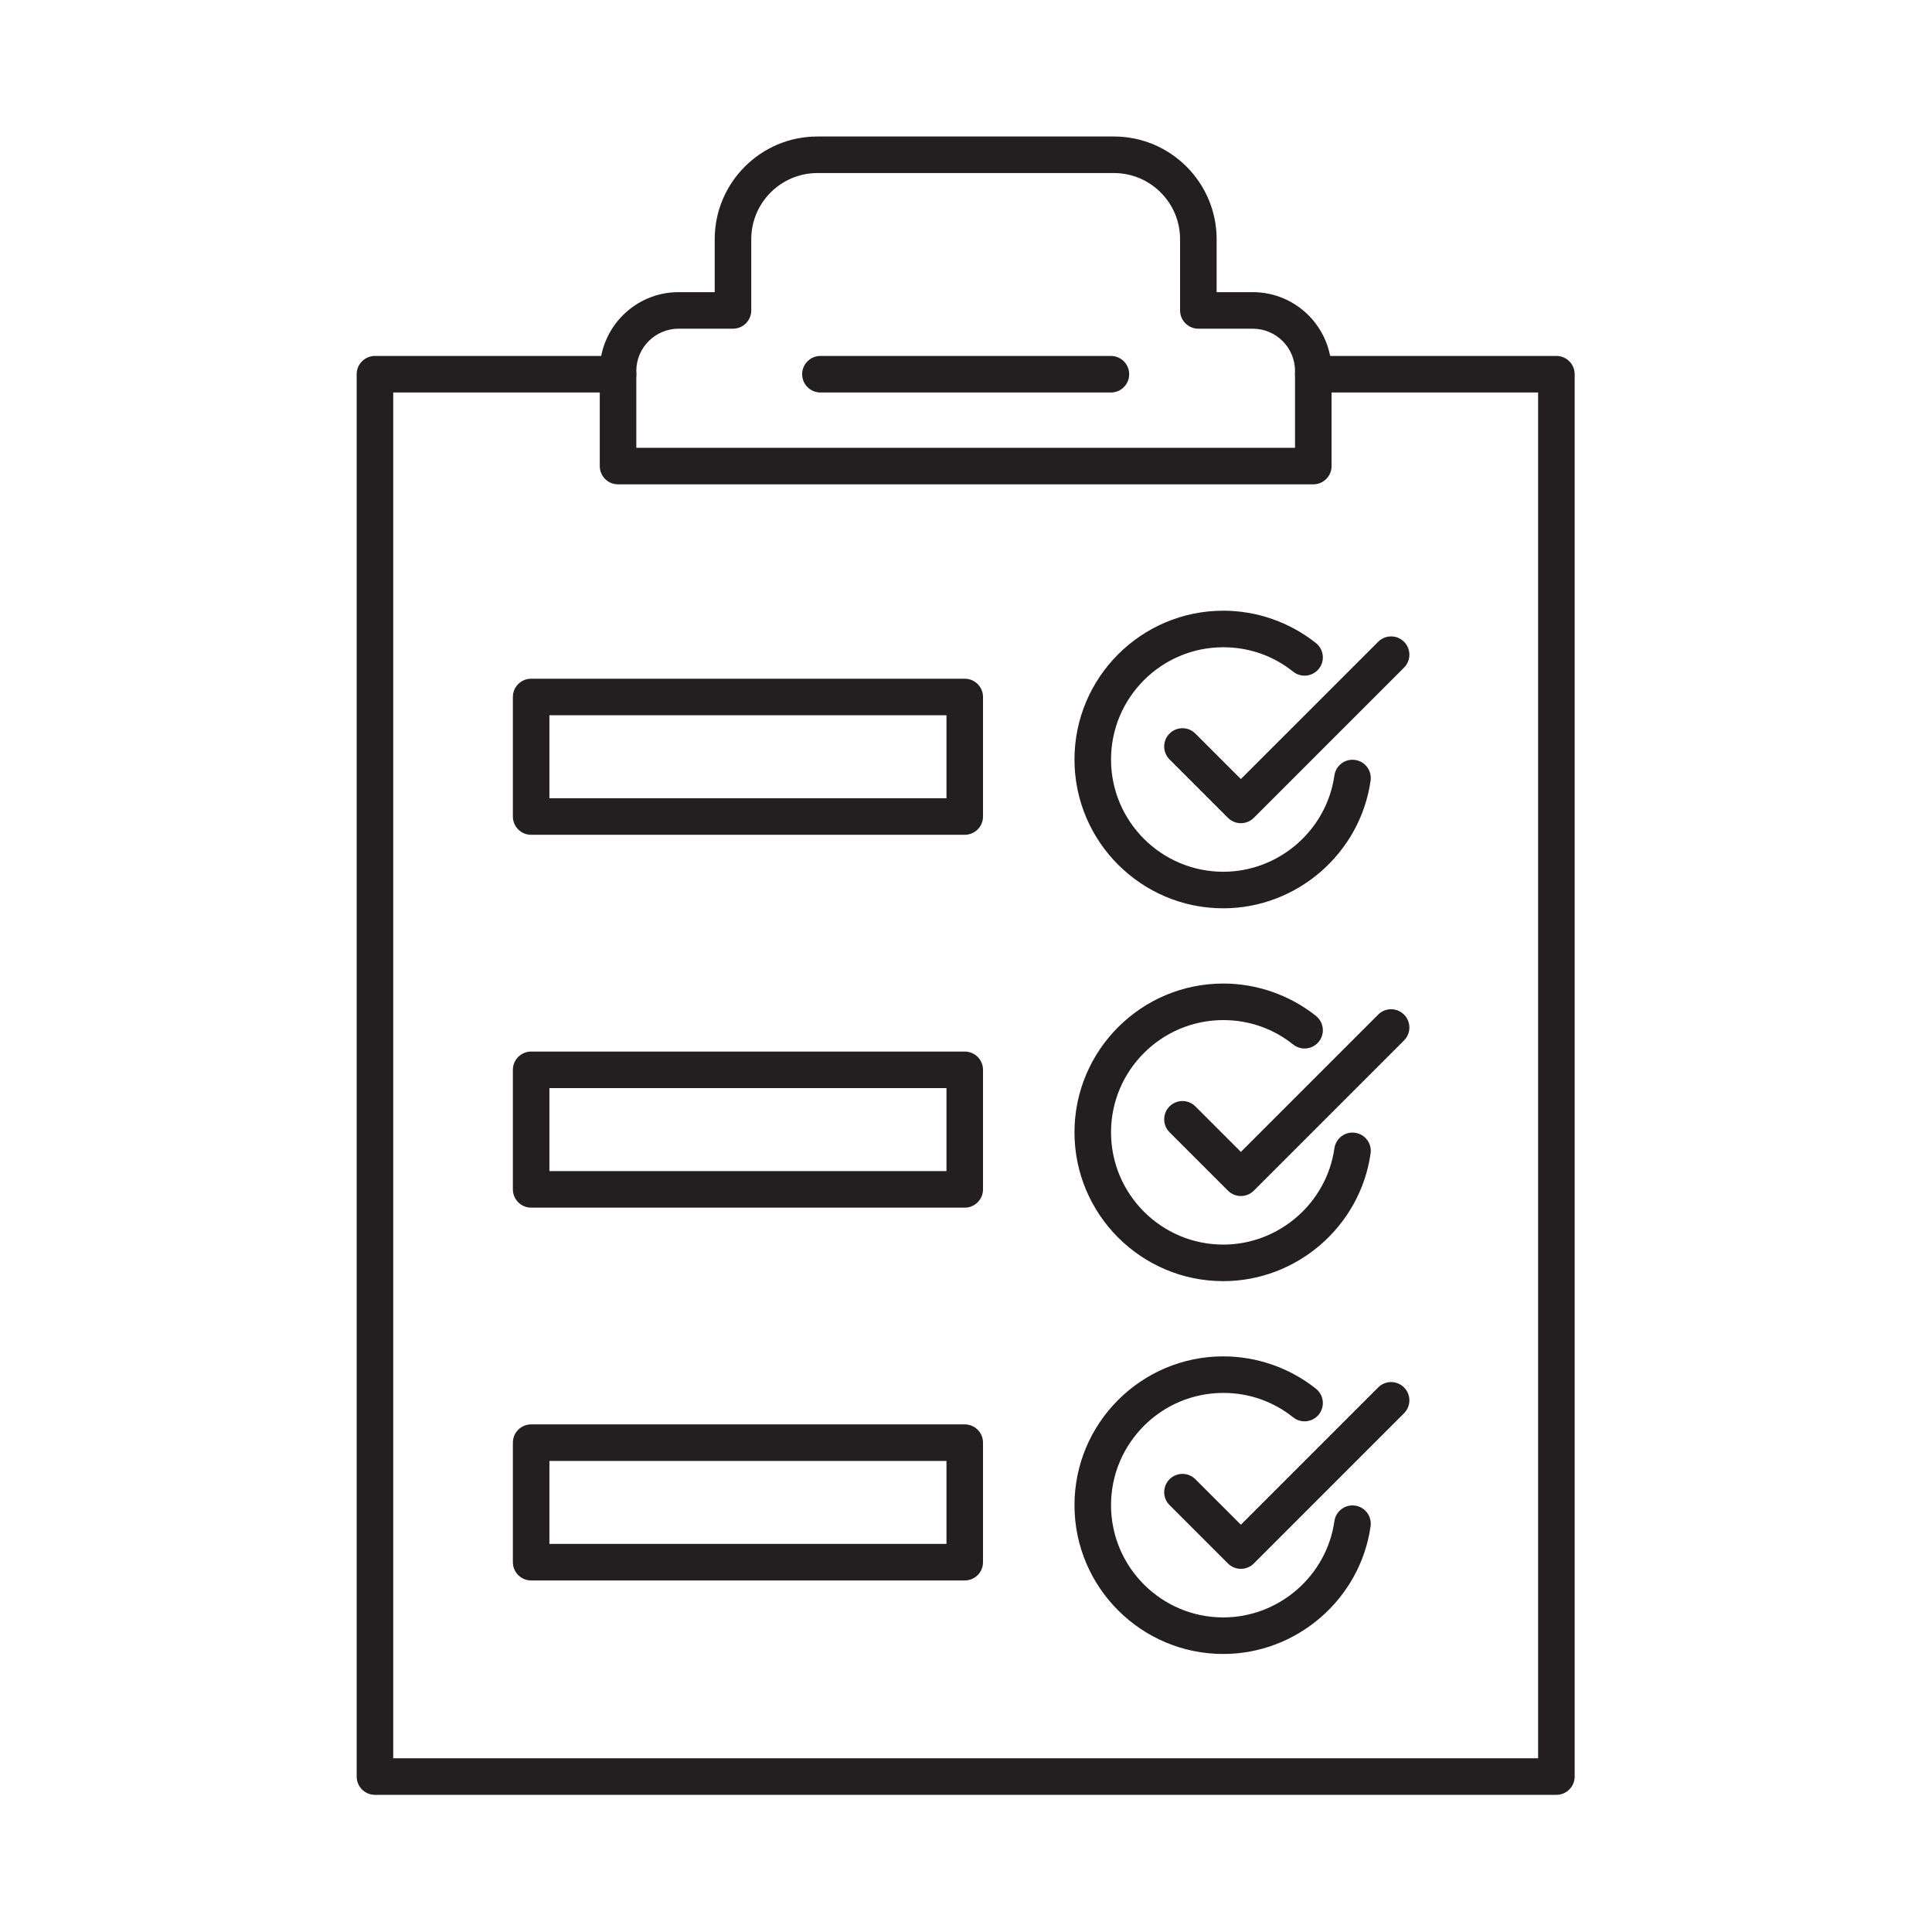 <svg xmlns="http://www.w3.org/2000/svg" xmlns:xlink="http://www.w3.org/1999/xlink" xmlns:serif="http://www.serif.com/" width="100%" height="100%" viewBox="0 0 100 100" xml:space="preserve" style="fill-rule:evenodd;clip-rule:evenodd;stroke-linejoin:round;stroke-miterlimit:2;">    <g transform="matrix(0.172,0,0,0.172,41.383,41.383)">        <g transform="matrix(1,0,0,1,127.522,55.377)">            <path d="M0,89.559C-24.691,89.559 -44.779,69.471 -44.779,44.78C-44.779,20.088 -24.691,0 0,0C10.104,0 20.011,3.461 27.895,9.746C30.27,11.641 30.66,15.102 28.767,17.477C26.873,19.85 23.411,20.241 21.037,18.348C15.008,13.541 7.733,11 0,11C-18.626,11 -33.779,26.153 -33.779,44.78C-33.779,63.405 -18.626,78.559 0,78.559C16.719,78.559 31.095,66.1 33.441,49.579C33.868,46.571 36.649,44.477 39.66,44.907C42.667,45.334 44.759,48.118 44.332,51.125C41.221,73.036 22.162,89.559 0,89.559" style="fill:rgb(35,31,32);fill-rule:nonzero;"></path>        </g>        <g transform="matrix(1,0,0,1,132.819,62.574)">            <path d="M0,56.744C-1.407,56.744 -2.815,56.207 -3.889,55.133L-21.469,37.553C-23.617,35.406 -23.617,31.924 -21.469,29.775C-19.322,27.627 -15.838,27.627 -13.691,29.775L0,43.467L41.318,2.148C43.465,0 46.949,0 49.096,2.148C51.244,4.297 51.244,7.779 49.096,9.926L3.889,55.133C2.815,56.207 1.407,56.744 0,56.744" style="fill:rgb(35,31,32);fill-rule:nonzero;"></path>        </g>        <g transform="matrix(1,0,0,1,127.522,167.572)">            <path d="M0,89.559C-24.691,89.559 -44.779,69.471 -44.779,44.78C-44.779,20.088 -24.691,0 0,0C10.104,0 20.01,3.461 27.895,9.748C30.27,11.641 30.66,15.102 28.767,17.477C26.873,19.852 23.411,20.243 21.037,18.35C15.007,13.541 7.732,11 0,11C-18.626,11 -33.779,26.153 -33.779,44.78C-33.779,63.405 -18.626,78.559 0,78.559C16.719,78.559 31.095,66.1 33.441,49.58C33.868,46.573 36.649,44.485 39.66,44.909C42.667,45.334 44.759,48.12 44.332,51.127C41.221,73.036 22.162,89.559 0,89.559" style="fill:rgb(35,31,32);fill-rule:nonzero;"></path>        </g>        <g transform="matrix(1,0,0,1,132.819,174.77)">            <path d="M0,56.746C-1.459,56.746 -2.857,56.166 -3.889,55.135L-21.469,37.555C-23.617,35.406 -23.617,31.924 -21.469,29.777C-19.322,27.629 -15.838,27.629 -13.691,29.777L0,43.467L41.318,2.148C43.465,0 46.949,0 49.096,2.148C51.244,4.297 51.244,7.779 49.096,9.926L3.889,55.135C2.857,56.166 1.459,56.746 0,56.746" style="fill:rgb(35,31,32);fill-rule:nonzero;"></path>        </g>        <g transform="matrix(1,0,0,1,-2925.31,-428.958)">            <path d="M2850.05,540.77L2969.53,540.77L2969.53,515.803L2850.05,515.803L2850.05,540.77ZM2975.03,551.77L2844.55,551.77C2841.51,551.77 2839.05,549.307 2839.05,546.27L2839.05,510.303C2839.05,507.266 2841.51,504.803 2844.55,504.803L2975.03,504.803C2978.07,504.803 2980.53,507.266 2980.53,510.303L2980.53,546.27C2980.53,549.307 2978.07,551.77 2975.03,551.77" style="fill:rgb(35,31,32);fill-rule:nonzero;"></path>        </g>        <g transform="matrix(1,0,0,1,-2925.31,-204.566)">            <path d="M2850.05,428.574L2969.53,428.574L2969.53,403.607L2850.05,403.607L2850.05,428.574ZM2975.03,439.574L2844.55,439.574C2841.51,439.574 2839.05,437.111 2839.05,434.074L2839.05,398.107C2839.05,395.07 2841.51,392.607 2844.55,392.607L2975.03,392.607C2978.07,392.607 2980.53,395.07 2980.53,398.107L2980.53,434.074C2980.53,437.111 2978.07,439.574 2975.03,439.574" style="fill:rgb(35,31,32);fill-rule:nonzero;"></path>        </g>        <g transform="matrix(1,0,0,1,127.522,-56.821)">            <path d="M0,89.559C-24.691,89.559 -44.779,69.471 -44.779,44.78C-44.779,20.088 -24.691,0 0,0C10.104,0 20.011,3.463 27.895,9.748C30.27,11.641 30.66,15.102 28.767,17.477C26.873,19.852 23.411,20.243 21.037,18.35C15.008,13.541 7.733,11 0,11C-18.626,11 -33.779,26.155 -33.779,44.78C-33.779,63.407 -18.626,78.559 0,78.559C16.719,78.559 31.095,66.102 33.441,49.58C33.868,46.573 36.649,44.481 39.66,44.909C42.667,45.334 44.759,48.12 44.332,51.127C41.221,73.038 22.162,89.559 0,89.559" style="fill:rgb(35,31,32);fill-rule:nonzero;"></path>        </g>        <g transform="matrix(1,0,0,1,132.819,-49.621)">            <path d="M0,56.744C-1.407,56.744 -2.815,56.207 -3.889,55.133L-21.469,37.555C-23.617,35.406 -23.617,31.924 -21.47,29.775C-19.321,27.627 -15.838,27.629 -13.691,29.775L0,43.465L41.318,2.148C43.465,0 46.949,0 49.096,2.148C51.244,4.295 51.244,7.777 49.096,9.926L3.889,55.133C2.815,56.207 1.407,56.744 0,56.744" style="fill:rgb(35,31,32);fill-rule:nonzero;"></path>        </g>        <g transform="matrix(1,0,0,1,-2925.31,-653.352)">            <path d="M2850.05,652.967L2969.53,652.967L2969.53,628L2850.05,628L2850.05,652.967ZM2975.03,663.967L2844.55,663.967C2841.51,663.967 2839.05,661.504 2839.05,658.467L2839.05,622.5C2839.05,619.463 2841.51,617 2844.55,617L2975.03,617C2978.07,617 2980.53,619.463 2980.53,622.5L2980.53,658.467C2980.53,661.504 2978.07,663.967 2975.03,663.967" style="fill:rgb(35,31,32);fill-rule:nonzero;"></path>        </g>        <g transform="matrix(1,0,0,1,-49.112,-188.522)">            <path d="M0,82.676L198.224,82.676L198.224,59.555C198.224,52.543 192.519,46.838 185.506,46.838L169.133,46.838C166.096,46.838 163.633,44.375 163.633,41.338L163.633,19.905C163.633,8.93 154.703,0 143.728,0L54.496,0C43.521,0 34.591,8.93 34.591,19.905L34.591,41.338C34.591,44.375 32.128,46.838 29.091,46.838L12.718,46.838C5.705,46.838 0,52.543 0,59.555L0,82.676ZM203.724,93.676L-5.5,93.676C-8.537,93.676 -11,91.213 -11,88.176L-11,59.555C-11,46.477 -0.36,35.838 12.718,35.838L23.591,35.838L23.591,19.905C23.591,2.863 37.455,-11 54.496,-11L143.728,-11C160.769,-11 174.633,2.863 174.633,19.905L174.633,35.838L185.506,35.838C198.584,35.838 209.224,46.477 209.224,59.555L209.224,88.176C209.224,91.213 206.761,93.676 203.724,93.676" style="fill:rgb(35,31,32);fill-rule:nonzero;"></path>        </g>        <g transform="matrix(1,0,0,1,93.706,-133.484)">            <path d="M0,11L-87.411,11C-90.448,11 -92.911,8.537 -92.911,5.5C-92.911,2.463 -90.448,0 -87.411,0L0,0C3.037,0 5.5,2.463 5.5,5.5C5.5,8.537 3.037,11 0,11" style="fill:rgb(35,31,32);fill-rule:nonzero;"></path>        </g>        <g transform="matrix(1,0,0,1,227.765,-133.484)">            <path d="M0,433.006L-355.53,433.006C-358.567,433.006 -361.03,430.543 -361.03,427.506L-361.03,5.5C-361.03,2.463 -358.567,0 -355.53,0L-282.377,0C-279.34,0 -276.877,2.463 -276.877,5.5C-276.877,8.537 -279.34,11 -282.377,11L-350.03,11L-350.03,422.006L-5.5,422.006L-5.5,11L-73.153,11C-76.19,11 -78.653,8.537 -78.653,5.5C-78.653,2.463 -76.19,0 -73.153,0L0,0C3.037,0 5.5,2.463 5.5,5.5L5.5,427.506C5.5,430.543 3.037,433.006 0,433.006" style="fill:rgb(35,31,32);fill-rule:nonzero;"></path>        </g>    </g></svg>